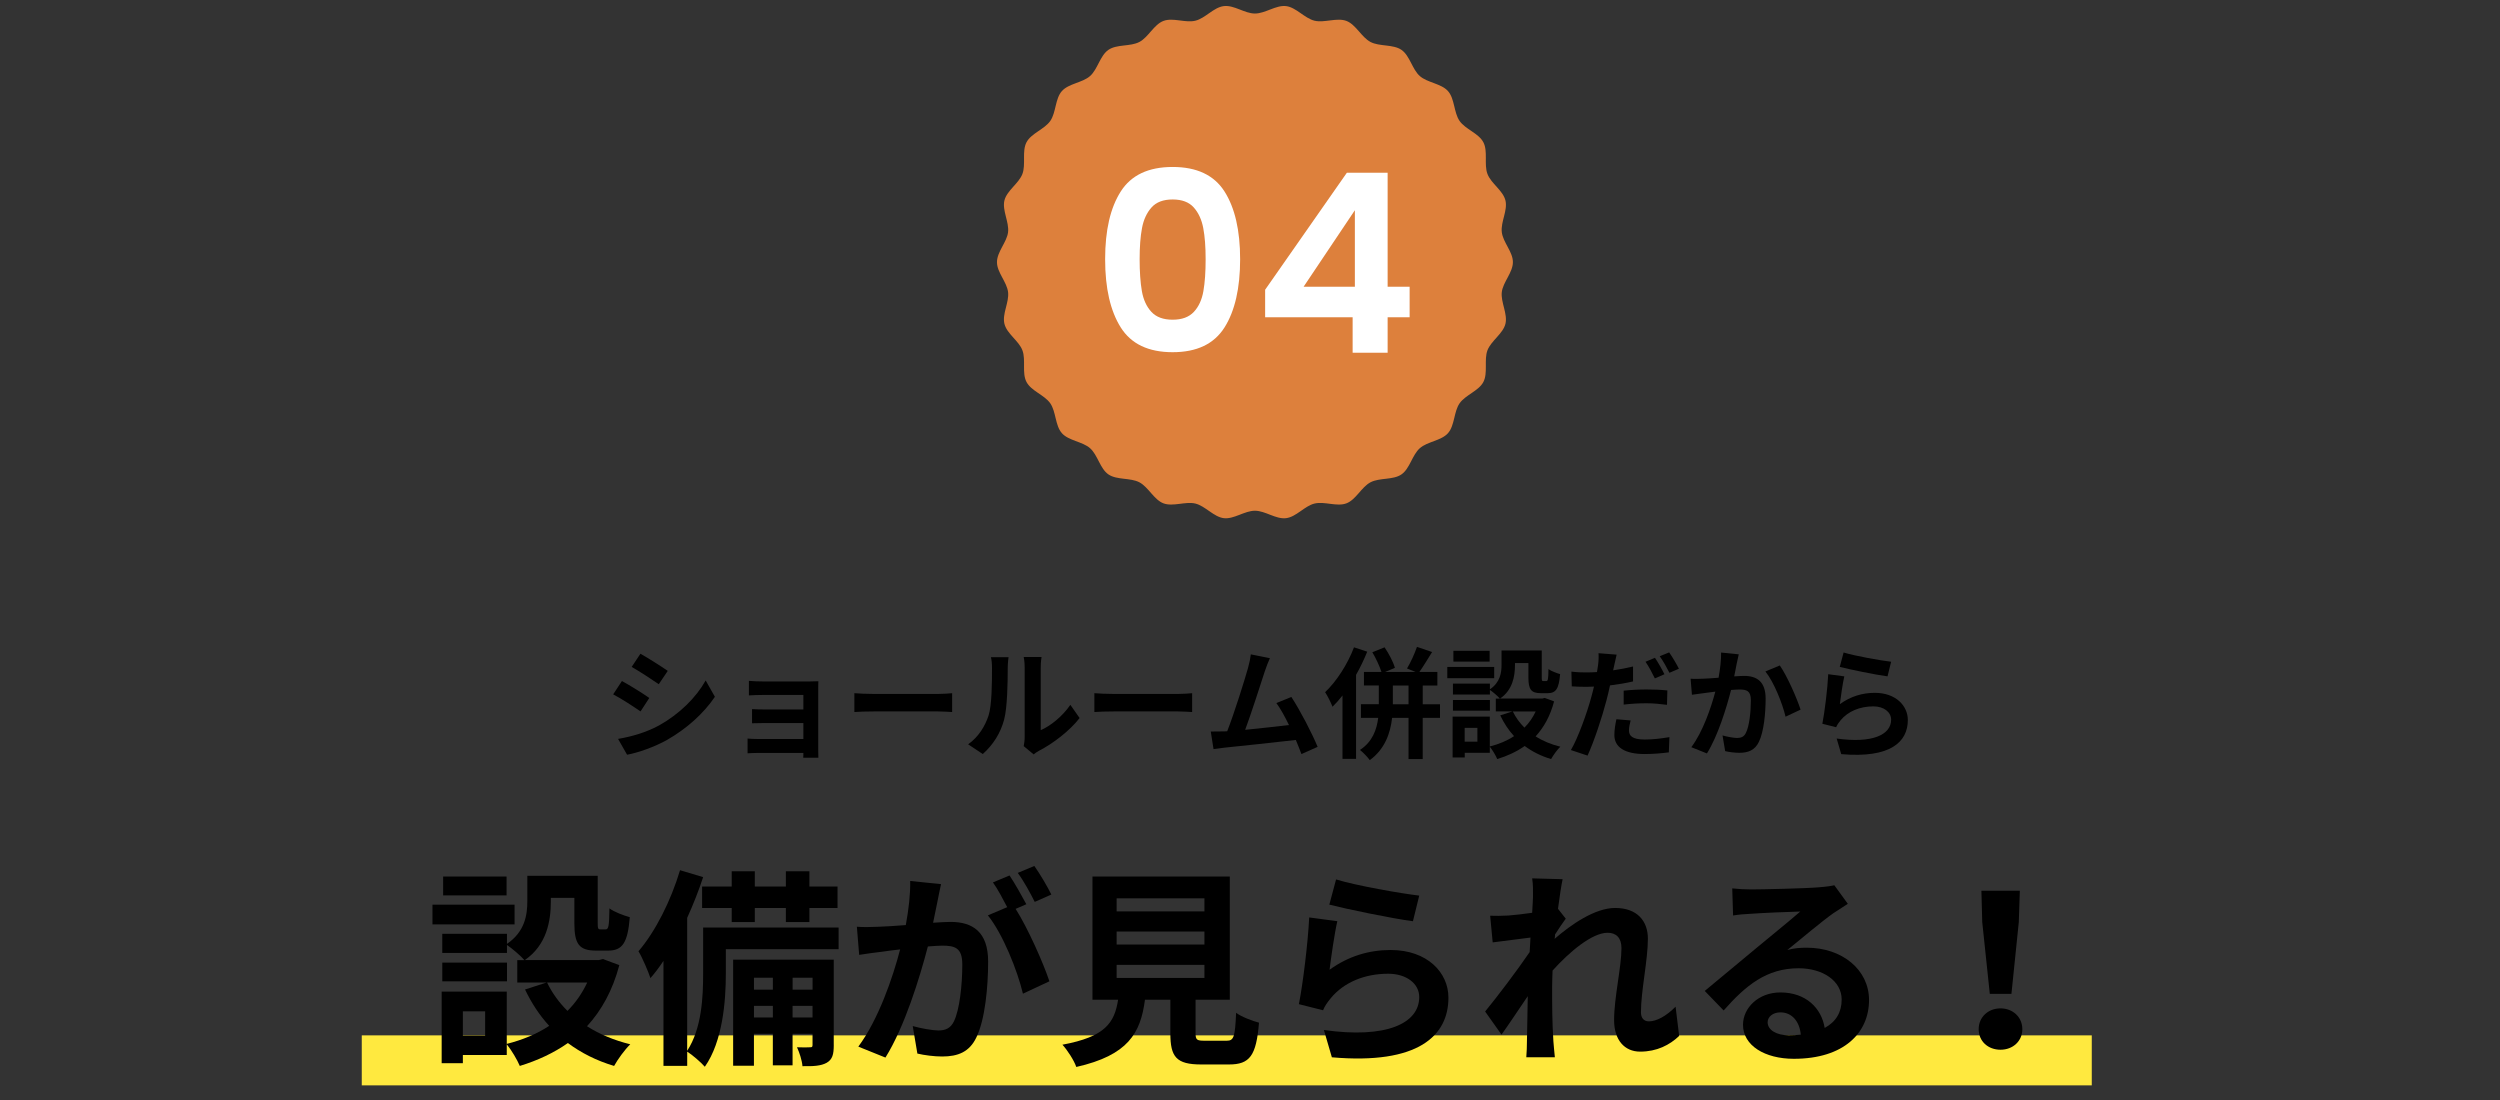 <svg xmlns="http://www.w3.org/2000/svg" xmlns:xlink="http://www.w3.org/1999/xlink" id="_&#x30EC;&#x30A4;&#x30E4;&#x30FC;_2" data-name="&#x30EC;&#x30A4;&#x30E4;&#x30FC; 2" viewBox="0 0 750 330"><rect x="0" y="0" width="750" height="330" fill="#333333" stroke="none"/><defs><style>      .cls-1 {        clip-path: url(#clippath);      }      .cls-2 {        fill: none;      }      .cls-2, .cls-3, .cls-4, .cls-5, .cls-6 {        stroke-width: 0px;      }      .cls-3 {        fill: #000;      }      .cls-4 {        fill: #dd803c;      }      .cls-5 {        fill: #ffe93f;      }      .cls-6 {        fill: #fff;      }    </style><clipPath id="clippath"><rect class="cls-2" width="750" height="330"></rect></clipPath></defs><g id="_&#x30EC;&#x30A4;&#x30E4;&#x30FC;_1-2" data-name="&#x30EC;&#x30A4;&#x30E4;&#x30FC; 1"><g class="cls-1"><rect class="cls-5" x="108.53" y="310.61" width="519" height="15"></rect><path class="cls-4" d="M453.87,78.64c0,3.1-2.97,5.99-3.33,8.99s1.82,6.58,1.09,9.53-4.31,5.09-5.39,7.93.19,6.81-1.23,9.51-5.4,3.89-7.14,6.41-1.44,6.65-3.47,8.94-6.17,2.49-8.46,4.52c-2.29,2.03-2.98,6.11-5.5,7.85s-6.57.94-9.29,2.37-4.35,5.22-7.22,6.31-6.59-.67-9.59.07-5.46,4.01-8.53,4.38-6.23-2.23-9.33-2.23-6.32,2.59-9.33,2.23-5.58-3.66-8.53-4.38-6.75,1.01-9.59-.07-4.52-4.89-7.22-6.31-6.78-.64-9.29-2.37-3.21-5.83-5.5-7.85-6.43-2.23-8.46-4.52-1.73-6.42-3.47-8.94-5.71-3.69-7.14-6.41-.14-6.63-1.23-9.51-4.65-4.94-5.39-7.93,1.46-6.46,1.09-9.53-3.33-5.89-3.33-8.99,2.97-5.99,3.33-8.99-1.82-6.58-1.09-9.53,4.31-5.09,5.39-7.93-.19-6.81,1.23-9.51,5.4-3.89,7.14-6.41c1.74-2.52,1.44-6.65,3.47-8.94s6.17-2.49,8.46-4.52,2.98-6.11,5.5-7.85,6.57-.94,9.29-2.37,4.35-5.22,7.22-6.31,6.59.67,9.59-.07,5.46-4.01,8.53-4.38,6.23,2.23,9.33,2.23,6.32-2.59,9.33-2.23,5.58,3.66,8.53,4.38,6.75-1.01,9.59.07,4.52,4.89,7.22,6.31,6.78.64,9.29,2.37,3.21,5.83,5.5,7.85,6.43,2.23,8.46,4.52,1.73,6.42,3.47,8.94,5.71,3.69,7.14,6.41.14,6.63,1.23,9.51,4.65,4.94,5.39,7.93-1.46,6.46-1.09,9.53,3.33,5.89,3.33,8.99Z"></path><g><path class="cls-6" d="M336.23,57.44c3.12-4.9,8.31-7.35,15.56-7.35s12.44,2.45,15.56,7.35c3.12,4.9,4.69,11.68,4.69,20.33s-1.56,15.52-4.69,20.47-8.31,7.42-15.56,7.42-12.44-2.47-15.56-7.42-4.69-11.77-4.69-20.47,1.56-15.42,4.69-20.33ZM360.98,68.43c-.48-2.52-1.42-4.59-2.85-6.19-1.42-1.6-3.54-2.4-6.34-2.4s-4.91.8-6.34,2.4c-1.42,1.6-2.38,3.66-2.85,6.19-.48,2.53-.71,5.64-.71,9.34s.22,6.99.67,9.56,1.4,4.65,2.85,6.22,3.57,2.36,6.38,2.36,4.92-.79,6.38-2.36,2.4-3.65,2.85-6.22.67-5.76.67-9.56-.24-6.81-.71-9.34Z"></path><path class="cls-6" d="M379.54,95.17v-8.25l24.52-35.1h12.23v34.2h6.6v9.15h-6.6v10.65h-10.5v-10.65h-26.25ZM406.46,63.07l-15.38,22.95h15.38v-22.95Z"></path></g><g><path class="cls-3" d="M154.37,277.32h-24.63v-5.92h24.63v5.92ZM185.8,289.54c-2.02,7.62-5.36,13.61-9.7,18.33,3.72,2.39,8.13,4.22,12.98,5.42-1.64,1.58-3.78,4.54-4.85,6.49-5.29-1.58-9.89-3.91-13.86-6.87-4.22,2.96-9.07,5.23-14.43,6.87-.76-1.83-2.52-4.79-3.91-6.49v3.21h-13.17v2.46h-6.36v-21.48h19.53v15.69c4.72-1.2,9.01-2.96,12.73-5.42-2.9-3.15-5.29-6.8-7.25-10.9l6.43-2.08h-8.76v-6.74h2.14c-1.07-1.26-3.72-3.53-5.23-4.54v2.39h-19.41v-5.73h19.41v3.02c5.42-3.72,6.11-8.69,6.11-12.92v-7.5h21.11v14.11c0,1.76.13,1.95.82,1.95h1.57c.82,0,1.07-.82,1.13-6.3,1.39,1.07,4.28,2.14,6.11,2.65-.63,7.81-2.27,10.02-6.49,10.02h-3.65c-5.04,0-6.49-1.95-6.49-8.19v-7.62h-7.06v1.07c0,5.92-1.26,13.1-7.81,17.58h22.18l1.26-.31,4.91,1.83ZM152.1,294.39h-19.41v-5.61h19.41v5.61ZM151.97,268.62h-19.03v-5.67h19.03v5.67ZM145.54,303.4h-6.68v7.25h6.68v-7.25ZM164.13,294.77c1.51,3.15,3.59,5.99,6.11,8.5,2.46-2.46,4.41-5.29,5.92-8.5h-12.03Z"></path><path class="cls-3" d="M251.58,284.75h-33.83v7.43c0,8.19-.95,20.22-6.3,27.85-1.07-1.26-3.84-3.65-5.29-4.54v4.28h-7.12v-31.5c-1.26,1.89-2.58,3.65-3.91,5.17-.57-1.76-2.39-6.11-3.59-8.06,5.04-5.86,9.7-15.06,12.47-24.32l6.93,2.08c-1.32,4.03-2.96,8.19-4.79,12.22v39.88c4.41-6.74,4.79-16.25,4.79-23.19v-13.8h40.64v6.49ZM219.51,265.97v-4.6h6.93v4.6h9.32v-4.6h7.06v4.6h8.44v6.43h-8.44v4.22h-7.06v-4.22h-9.32v4.22h-6.93v-4.22h-8.88v-6.43h8.88ZM250.13,313.48c0,2.83-.38,4.35-2.14,5.36-1.7.94-3.97,1.07-7.25,1.01-.13-1.7-.88-4.03-1.64-5.67,1.76.06,3.34.06,3.97,0,.57,0,.69-.13.69-.76v-3.28h-5.99v9.45h-5.92v-9.45h-5.67v9.58h-6.24v-31.82h30.18v25.58ZM226.19,293.32v3.59h5.67v-3.59h-5.67ZM231.86,305.23v-3.46h-5.67v3.46h5.67ZM237.78,293.32v3.59h5.99v-3.59h-5.99ZM243.76,305.23v-3.46h-5.99v3.46h5.99Z"></path><path class="cls-3" d="M282.32,265.22c-.38,1.64-.76,3.59-1.07,5.17-.38,1.89-.88,4.16-1.32,6.43,2.08-.13,3.97-.25,5.23-.25,6.62,0,11.28,2.96,11.28,11.91,0,7.37-.88,17.33-3.53,22.74-2.08,4.35-5.48,5.73-10.27,5.73-2.33,0-5.36-.38-7.43-.88l-1.39-8.25c2.39.69,6.05,1.32,7.69,1.32,2.08,0,3.65-.63,4.66-2.71,1.7-3.46,2.52-10.9,2.52-17.07,0-4.98-2.14-5.67-6.05-5.67-1.01,0-2.52.13-4.28.25-2.46,9.45-6.99,24.13-12.73,33.33l-8.13-3.28c6.05-8.19,10.33-20.67,12.54-29.17-2.21.25-4.16.5-5.36.69-1.76.19-4.98.63-6.93.95l-.69-8.44c2.27.19,4.35.06,6.62,0,1.95-.06,4.91-.25,8.06-.5.88-4.79,1.39-9.32,1.32-13.23l9.26.95ZM304.68,272.65c3.65,5.73,8.32,16.25,10.14,21.74l-7.94,3.72c-1.64-6.93-6.05-17.96-10.52-23.5l5.8-2.46c-1.26-2.39-2.83-5.42-4.28-7.43l4.98-2.08c1.58,2.33,3.78,6.3,5.04,8.63l-3.21,1.39ZM310.42,270.57c-1.32-2.65-3.34-6.36-5.1-8.7l4.98-2.08c1.7,2.39,4.03,6.36,5.1,8.57l-4.98,2.21Z"></path><path class="cls-3" d="M368,312.22c2.14,0,2.52-1.07,2.83-8.38,1.58,1.2,4.92,2.46,6.87,2.96-.82,9.96-2.77,12.54-9.01,12.54h-8.32c-7.5,0-9.26-2.27-9.26-9.33v-10.08h-7.62c-1.32,10.02-5.04,16.63-20.6,20.16-.69-2.02-2.71-5.1-4.16-6.68,12.92-2.39,15.62-6.62,16.7-13.48h-7.69v-36.98h41.2v36.98h-10.27v10.02c0,2.02.38,2.27,2.77,2.27h6.55ZM334.99,273.41h26.34v-3.91h-26.34v3.91ZM334.99,283.36h26.34v-3.91h-26.34v3.91ZM334.99,293.38h26.34v-3.91h-26.34v3.91Z"></path><path class="cls-3" d="M398.87,290.92c5.67-4.09,11.84-5.92,18.33-5.92,10.96,0,17.33,6.74,17.33,14.3,0,11.4-9.01,20.16-34.97,17.89l-2.39-8.19c18.71,2.65,28.6-1.95,28.6-9.89,0-4.03-3.84-6.99-9.32-6.99-7.06,0-13.29,2.58-17.2,7.31-1.13,1.39-1.83,2.39-2.33,3.65l-7.25-1.83c1.2-6.11,2.71-18.27,3.09-26.02l8.44,1.13c-.82,3.46-1.89,10.96-2.33,14.55ZM400.82,263.83c5.92,1.83,19.47,4.22,24.95,4.85l-1.89,7.69c-6.3-.82-20.22-3.72-25.08-4.98l2.02-7.56Z"></path><path class="cls-3" d="M503.76,310.77c-2.83,2.71-6.68,4.72-11.72,4.72-4.66,0-7.81-3.46-7.81-9.45,0-6.8,2.21-15.94,2.21-21.61,0-3.09-1.58-4.6-4.16-4.6-4.66,0-11.47,5.73-16.51,11.34-.06,1.76-.13,3.47-.13,5.04,0,5.1,0,10.33.38,16.19.06,1.13.32,3.4.44,4.79h-8.57c.13-1.32.19-3.59.19-4.6.13-4.85.13-8.44.25-13.74-2.71,3.97-5.73,8.57-7.88,11.53l-4.91-6.93c3.53-4.28,9.83-12.6,13.36-17.83l.25-4.35c-3.02.38-7.81,1.01-11.34,1.45l-.76-8c1.76.06,3.21.06,5.42-.06,1.83-.13,4.54-.44,7.18-.82.13-2.33.25-4.09.25-4.79,0-1.76.06-3.65-.25-5.54l9.14.25c-.38,1.76-.88,4.98-1.39,8.88l2.33,2.96c-.82,1.07-2.14,3.09-3.21,4.73,0,.44-.06.88-.13,1.32,4.92-4.28,12.1-9.26,18.15-9.26,6.68,0,9.83,3.97,9.83,9.2,0,6.49-2.08,15.62-2.08,22.11,0,1.64.82,2.71,2.39,2.71,2.27,0,5.23-1.58,8-4.41l1.07,8.76Z"></path><path class="cls-3" d="M554.35,271.14c-1.51.95-2.96,1.89-4.35,2.83-3.34,2.33-9.89,7.88-13.8,11.03,2.08-.57,3.84-.69,5.86-.69,10.58,0,18.65,6.62,18.65,15.69,0,9.83-7.5,17.64-22.56,17.64-8.69,0-15.25-3.97-15.25-10.21,0-5.04,4.6-9.7,11.21-9.7,7.69,0,12.35,4.73,13.29,10.65,3.4-1.83,5.1-4.73,5.1-8.51,0-5.61-5.67-9.39-12.92-9.39-9.58,0-15.81,5.1-22.49,12.66l-5.67-5.86c4.41-3.59,11.91-9.95,15.62-12.98,3.47-2.9,9.96-8.13,13.04-10.84-3.21.06-11.78.44-15.06.69-1.7.06-3.65.25-5.1.5l-.25-8.13c1.76.19,3.91.31,5.67.31,3.28,0,16.63-.31,20.16-.63,2.58-.19,4.03-.44,4.79-.63l4.03,5.54ZM540.24,310.39c-.38-4.03-2.71-6.68-6.11-6.68-2.33,0-3.84,1.39-3.84,2.96,0,2.33,2.65,3.91,6.3,3.91,1.32,0,2.52-.06,3.65-.19Z"></path><path class="cls-3" d="M593.6,308.75c0-3.59,2.83-6.24,6.55-6.24s6.55,2.65,6.55,6.24-2.83,6.17-6.55,6.17-6.55-2.52-6.55-6.17ZM594.67,276.62l-.25-9.39h11.53l-.31,9.39-2.21,21.55h-6.49l-2.27-21.55Z"></path></g><g><path class="cls-3" d="M194.79,209.39l-2.63,4.03c-2.05-1.4-5.76-3.85-8.21-5.11l2.63-4c2.41,1.3,6.37,3.78,8.21,5.08ZM197.7,217.64c6.12-3.42,11.12-8.35,14-13.5l2.77,4.9c-3.35,4.97-8.42,9.54-14.33,12.92-3.67,2.09-8.82,3.89-12.02,4.46l-2.7-4.75c4.03-.68,8.35-1.91,12.27-4.03ZM200.33,201.26l-2.7,4c-2.02-1.4-5.76-3.85-8.13-5.18l2.63-3.96c2.38,1.33,6.33,3.85,8.21,5.15Z"></path><path class="cls-3" d="M245.47,224.87c0,.58.04,1.8.04,2.45h-4.54c.04-.32.04-.9.04-1.44h-13.64c-1.01,0-2.48.07-3.1.11v-4.43c.61.07,1.83.14,3.13.14h13.61v-4.79h-11.48c-1.37,0-3.1.04-3.92.07v-4.25c.94.07,2.56.11,3.92.11h11.48v-4.36h-11.88c-1.33,0-3.6.07-4.46.14v-4.36c.94.11,3.13.18,4.46.18h13.61c.86,0,2.2-.04,2.77-.07-.04.47-.04,1.66-.04,2.41v18.07Z"></path><path class="cls-3" d="M256.31,207.96c1.3.11,3.92.22,5.79.22h19.33c1.66,0,3.28-.14,4.21-.22v5.65c-.86-.04-2.7-.18-4.21-.18h-19.33c-2.05,0-4.46.07-5.79.18v-5.65Z"></path><path class="cls-3" d="M290.44,223.29c3.17-2.23,5.11-5.54,6.12-8.6,1.01-3.1,1.04-9.9,1.04-14.25,0-1.44-.11-2.41-.32-3.28h5.29c-.04.14-.25,1.76-.25,3.24,0,4.25-.11,11.84-1.08,15.48-1.08,4.07-3.31,7.59-6.41,10.33l-4.39-2.92ZM307.11,223.83c.14-.68.29-1.69.29-2.66v-20.99c0-1.62-.25-2.99-.29-3.09h5.36c-.04.11-.25,1.51-.25,3.13v18.83c2.92-1.26,6.48-4.1,8.89-7.6l2.77,3.96c-2.99,3.89-8.17,7.78-12.2,9.83-.76.4-1.12.72-1.58,1.08l-2.99-2.48Z"></path><path class="cls-3" d="M328.31,207.96c1.3.11,3.92.22,5.79.22h19.33c1.66,0,3.28-.14,4.21-.22v5.65c-.86-.04-2.7-.18-4.21-.18h-19.33c-2.05,0-4.46.07-5.79.18v-5.65Z"></path><path class="cls-3" d="M390.44,226.24c-.47-1.22-1.04-2.7-1.69-4.25-5.87.68-16.77,1.84-21.31,2.3-.9.11-2.23.29-3.38.43l-.83-5.26c1.22,0,2.77,0,3.96-.04l.97-.04c2.09-5.33,5.18-15.19,6.23-18.93.5-1.83.72-2.95.86-4.14l5.72,1.15c-.5,1.08-1.01,2.41-1.55,4-1.15,3.53-4.07,12.67-5.87,17.49,4.39-.43,9.5-1.01,13.14-1.44-1.26-2.59-2.59-5-3.78-6.59l4.5-1.83c2.56,3.89,6.23,10.94,7.88,14.97l-4.86,2.16Z"></path><path class="cls-3" d="M410.17,195.5c-.94,2.3-2.05,4.68-3.35,6.95v25.2h-4.07v-19.01c-.97,1.26-1.98,2.38-2.99,3.38-.4-1.01-1.51-3.35-2.23-4.36,3.42-3.24,6.73-8.35,8.67-13.46l3.96,1.3ZM431.99,215.37h-5.18v12.35h-4.25v-12.35h-4.93c-.5,4.54-2.16,9.36-6.69,12.67-.65-.9-1.98-2.3-2.95-3.06,3.78-2.45,5.04-6.16,5.47-9.61h-5.18v-4.1h5.36v-5.62h-4.46v-4.07h5.26c-.54-1.66-1.66-4.1-2.74-5.9l3.67-1.48c1.3,1.91,2.63,4.43,3.1,6.16l-2.92,1.22h9.11l-2.56-1.04c1.08-1.76,2.3-4.46,2.99-6.48l4.54,1.55c-1.33,2.12-2.7,4.43-3.82,5.98h5.4v4.07h-4.39v5.62h5.18v4.1ZM422.56,211.27v-5.62h-4.71v5.62h4.71Z"></path><path class="cls-3" d="M448.26,203.46h-14.07v-3.38h14.07v3.38ZM466.22,210.44c-1.15,4.36-3.06,7.78-5.54,10.47,2.12,1.37,4.64,2.41,7.42,3.1-.94.9-2.16,2.59-2.77,3.71-3.02-.9-5.65-2.23-7.92-3.92-2.41,1.69-5.18,2.99-8.24,3.92-.43-1.04-1.44-2.74-2.23-3.71v1.84h-7.52v1.4h-3.64v-12.27h11.16v8.96c2.7-.68,5.15-1.69,7.27-3.1-1.66-1.8-3.02-3.89-4.14-6.23l3.67-1.19h-5v-3.85h1.22c-.61-.72-2.12-2.02-2.99-2.59v1.37h-11.09v-3.28h11.09v1.73c3.1-2.12,3.49-4.97,3.49-7.38v-4.28h12.06v8.06c0,1.01.07,1.12.47,1.12h.9c.47,0,.61-.47.65-3.6.79.61,2.45,1.22,3.49,1.51-.36,4.46-1.3,5.72-3.71,5.72h-2.09c-2.88,0-3.71-1.12-3.71-4.68v-4.36h-4.03v.61c0,3.38-.72,7.49-4.46,10.04h12.67l.72-.18,2.81,1.04ZM446.97,213.21h-11.09v-3.2h11.09v3.2ZM446.89,198.49h-10.87v-3.24h10.87v3.24ZM443.22,218.36h-3.82v4.14h3.82v-4.14ZM453.84,213.43c.86,1.8,2.05,3.42,3.49,4.86,1.4-1.4,2.52-3.02,3.38-4.86h-6.88Z"></path><path class="cls-3" d="M489.91,204.43c-2.12.5-4.54.9-6.91,1.19-.32,1.51-.68,3.1-1.08,4.57-1.3,5-3.71,12.27-5.65,16.49l-5-1.66c2.12-3.6,4.82-11.05,6.16-16.05.25-.97.54-1.98.76-2.99-.83.04-1.62.07-2.34.07-1.73,0-3.06-.07-4.32-.14l-.11-4.43c1.83.22,3.02.25,4.5.25,1.04,0,2.09-.04,3.17-.11.14-.76.25-1.48.32-2.02.18-1.33.22-2.77.14-3.64l5.44.43c-.25,1.01-.58,2.59-.76,3.38l-.29,1.33c2.02-.29,4.03-.68,5.97-1.15v4.46ZM489.19,216.13c-.29,1.04-.5,2.2-.5,2.99,0,1.55.9,2.74,4.72,2.74,2.38,0,4.86-.29,7.42-.72l-.18,4.57c-2.02.25-4.43.5-7.27.5-6.01,0-9.07-2.09-9.07-5.69,0-1.66.32-3.38.61-4.75l4.28.36ZM487.11,207.2c1.98-.22,4.54-.36,6.84-.36,2.02,0,4.17.07,6.26.29l-.11,4.32c-1.76-.22-3.96-.47-6.12-.47-2.48,0-4.64.14-6.88.4v-4.18ZM496.46,203.53c-.72-1.48-1.84-3.63-2.81-5l2.84-1.19c.9,1.33,2.2,3.6,2.84,4.93l-2.88,1.26ZM500.75,195.72c.97,1.37,2.3,3.64,2.92,4.9l-2.84,1.22c-.76-1.51-1.91-3.6-2.92-4.97l2.84-1.15Z"></path><path class="cls-3" d="M521.63,196.29c-.22.94-.47,2.05-.65,2.95-.18,1.08-.47,2.38-.72,3.67,1.19-.07,2.27-.14,2.99-.14,3.78,0,6.44,1.69,6.44,6.8,0,4.21-.5,9.9-2.02,12.99-1.19,2.48-3.17,3.28-5.87,3.28-1.37,0-3.06-.22-4.25-.5l-.79-4.71c1.37.4,3.42.76,4.36.76,1.19,0,2.12-.36,2.66-1.55,1.01-1.98,1.48-6.23,1.48-9.75,0-2.84-1.22-3.24-3.49-3.24-.58,0-1.44.07-2.45.14-1.37,5.4-3.96,13.79-7.24,19.04l-4.68-1.87c3.49-4.68,5.9-11.81,7.2-16.67-1.26.14-2.38.29-3.06.4-1.01.11-2.84.36-3.96.54l-.4-4.82c1.3.11,2.48.04,3.78,0,1.12-.04,2.81-.14,4.61-.29.5-2.74.79-5.33.76-7.56l5.29.54ZM533.94,199.64c2.16,3.06,5.15,9.86,6.23,13.25l-4.5,2.12c-.94-3.96-3.49-10.4-6.05-13.57l4.32-1.8Z"></path><path class="cls-3" d="M551.98,211.23c3.24-2.34,6.77-3.38,10.47-3.38,6.26,0,9.9,3.85,9.9,8.17,0,6.51-5.15,11.52-19.98,10.22l-1.37-4.68c10.69,1.51,16.34-1.12,16.34-5.65,0-2.3-2.2-4-5.33-4-4.03,0-7.59,1.48-9.83,4.17-.65.79-1.04,1.37-1.33,2.09l-4.14-1.04c.68-3.49,1.55-10.44,1.76-14.87l4.82.65c-.47,1.98-1.08,6.26-1.33,8.31ZM553.09,195.75c3.38,1.04,11.12,2.41,14.25,2.77l-1.08,4.39c-3.6-.47-11.55-2.12-14.33-2.84l1.15-4.32Z"></path></g></g></g></svg>